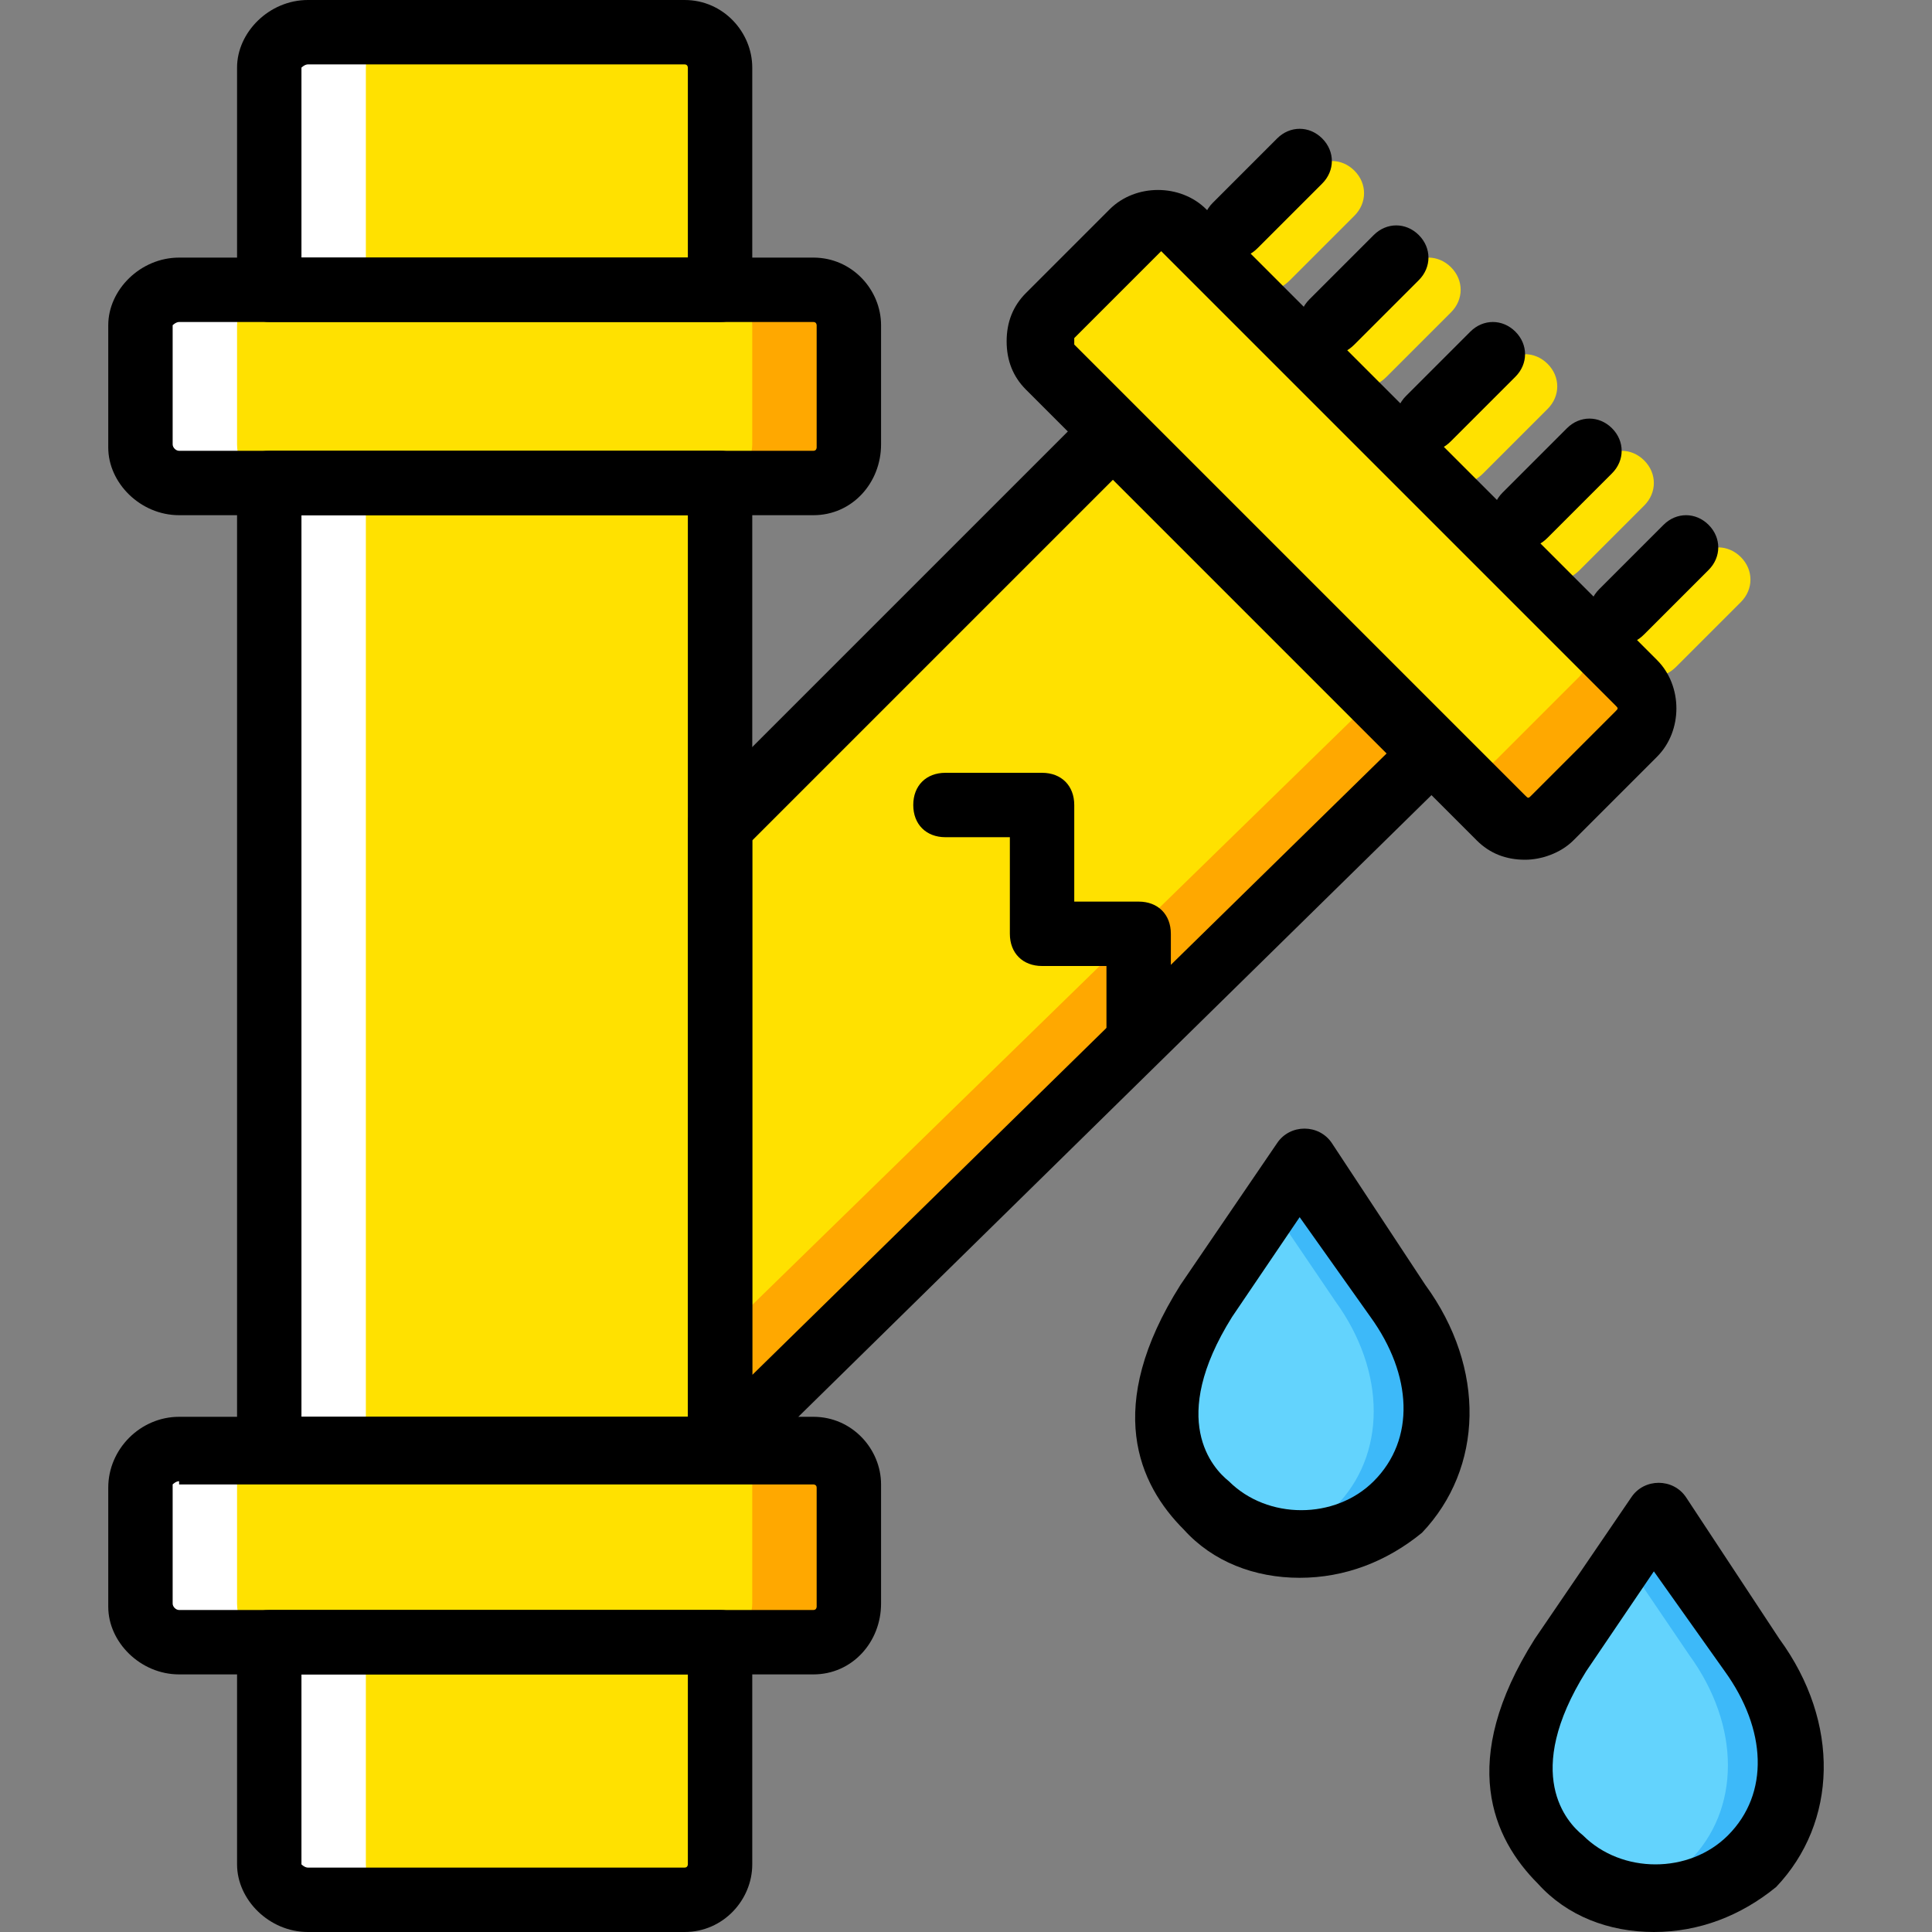 <?xml version="1.0" encoding="iso-8859-1"?>
<!-- Uploaded to: SVG Repo, www.svgrepo.com, Generator: SVG Repo Mixer Tools -->
<svg height="800px" width="800px" version="1.1" id="Layer_1" xmlns="http://www.w3.org/2000/svg" xmlns:xlink="http://www.w3.org/1999/xlink" 
	 viewBox="0 0 512 512" xml:space="preserve">
<rect x="0" y="0" width="512" height="512" fill="#808080" stroke="none"/>
<g transform="translate(1 1)">
	<g>
		<path style="fill:#FFE100;" d="M334.889,75.8c-2.56,0-4.267-0.853-5.973-2.56c-3.413-3.413-3.413-8.533,0-11.947l17.067-17.067
			c3.413-3.413,8.533-3.413,11.947,0c3.413,3.413,3.413,8.533,0,11.947L340.862,73.24C339.156,74.947,337.449,75.8,334.889,75.8z"/>
		<path style="fill:#FFE100;" d="M360.489,101.4c-2.56,0-4.267-0.853-5.973-2.56c-3.413-3.413-3.413-8.533,0-11.947l17.067-17.067
			c3.413-3.413,8.533-3.413,11.947,0c3.413,3.413,3.413,8.533,0,11.947L366.462,98.84C364.756,100.547,363.049,101.4,360.489,101.4z
			"/>
		<path style="fill:#FFE100;" d="M386.089,127c-2.56,0-4.267-0.853-5.973-2.56c-3.413-3.413-3.413-8.533,0-11.947l17.067-17.067
			c3.413-3.413,8.533-3.413,11.947,0c3.413,3.413,3.413,8.533,0,11.947l-17.067,17.067C390.356,126.147,388.649,127,386.089,127z"/>
		<path style="fill:#FFE100;" d="M411.689,152.6c-2.56,0-4.267-0.853-5.973-2.56c-3.413-3.413-3.413-8.533,0-11.947l17.067-17.067
			c3.413-3.413,8.533-3.413,11.947,0c3.413,3.413,3.413,8.533,0,11.947l-17.067,17.067C415.956,151.747,414.249,152.6,411.689,152.6
			z"/>
		<path style="fill:#FFE100;" d="M437.289,178.2c-2.56,0-4.267-0.853-5.973-2.56c-3.413-3.413-3.413-8.533,0-11.947l17.067-17.067
			c3.413-3.413,8.533-3.413,11.947,0c3.413,3.413,3.413,8.533,0,11.947l-17.067,17.067C441.556,177.347,439.849,178.2,437.289,178.2
			z"/>
		<path style="fill:#FFE100;" d="M180.436,502.467h-99.84c-5.973,0-10.24-4.267-10.24-9.387V434.2h119.467v58.88
			C189.822,498.2,185.556,502.467,180.436,502.467"/>
		<polygon style="fill:#FFE100;" points="70.356,383 189.822,383 189.822,127 70.356,127 		"/>
		<path style="fill:#FFE100;" d="M189.822,75.8H70.356V16.92c0-5.12,4.267-9.387,10.24-9.387h99.84c5.12,0,9.387,4.267,9.387,9.387
			V75.8z"/>
	</g>
	<g>
		<path style="fill:#FFFFFF;" d="M95.956,493.08V434.2h-25.6v58.88c0,5.12,4.267,9.387,10.24,9.387h25.6
			C100.222,502.467,95.956,498.2,95.956,493.08"/>
		<polygon style="fill:#FFFFFF;" points="70.356,383 95.956,383 95.956,127 70.356,127 		"/>
		<path style="fill:#FFFFFF;" d="M106.196,7.533h-25.6c-5.973,0-10.24,4.267-10.24,9.387V75.8h25.6V16.92
			C95.956,11.8,100.222,7.533,106.196,7.533"/>
	</g>
	<g>
		<path style="fill:#FFE100;" d="M396.329,215.747L276.862,96.28c-3.413-3.413-3.413-10.24,0-13.653l22.187-22.187
			c3.413-3.413,10.24-3.413,13.653,0l119.467,119.467c3.413,3.413,3.413,10.24,0,13.653l-22.187,22.187
			C405.716,219.16,399.742,219.16,396.329,215.747"/>
		<polygon style="fill:#FFE100;" points="189.822,383 378.409,197.827 293.929,113.347 189.822,217.453 		"/>
	</g>
	<g>
		<path style="fill:#FFA800;" d="M396.329,215.747c3.413,3.413,10.24,3.413,13.653,0l22.187-22.187
			c3.413-3.413,3.413-10.24,0-13.653l-12.8-12.8c1.707,3.413,0.853,7.68-1.707,11.093l-22.187,22.187
			c-3.413,3.413-10.24,3.413-13.653,0L396.329,215.747z"/>
		<polygon style="fill:#FFA800;" points="363.902,183.32 189.822,353.133 189.822,383 378.409,197.827 		"/>
	</g>
	<g>
		<path style="fill:#63D3FD;" d="M319.529,398.36L319.529,398.36c13.653,13.653,36.693,13.653,50.347,0
			c13.653-13.653,13.653-35.84,0-54.613L345.129,306.2l-24.747,37.547C305.876,365.933,305.876,384.707,319.529,398.36"/>
		<path style="fill:#63D3FD;" d="M413.396,492.227L413.396,492.227c13.653,13.653,36.693,13.653,50.347,0s13.653-35.84,0-54.613
			l-24.747-37.547l-24.747,37.547C399.742,459.8,399.742,478.573,413.396,492.227"/>
	</g>
	<g>
		<path style="fill:#3DB9F9;" d="M370.729,343.747L345.982,306.2l-9.387,13.653l16.213,23.893c13.653,18.773,13.653,40.96,0,54.613
			c-4.267,4.267-10.24,7.68-16.213,9.387c11.947,3.413,24.747,0,34.133-9.387C384.382,384.707,384.382,362.52,370.729,343.747"/>
		<path style="fill:#3DB9F9;" d="M464.596,437.613l-24.747-37.547l-9.387,13.653l16.213,23.893c13.653,18.773,13.653,40.96,0,54.613
			c-4.267,4.267-10.24,7.68-16.213,9.387c11.947,3.413,24.747,0,34.133-9.387C478.249,478.573,478.249,456.387,464.596,437.613"/>
	</g>
	<path style="fill:#FFE100;" d="M214.569,127H46.462c-5.973,0-10.24-4.267-10.24-9.387V85.187c0-5.12,4.267-9.387,10.24-9.387
		h168.107c5.12,0,9.387,4.267,9.387,9.387v31.573C223.956,122.733,219.689,127,214.569,127"/>
	<path style="fill:#FFA800;" d="M214.569,75.8h-25.6c5.12,0,9.387,4.267,9.387,9.387v31.573c0,5.12-4.267,9.387-9.387,9.387h25.6
		c5.12,0,9.387-4.267,9.387-9.387V85.187C223.956,80.067,219.689,75.8,214.569,75.8"/>
	<path style="fill:#FFFFFF;" d="M46.462,75.8h25.6c-5.973,0-10.24,4.267-10.24,9.387v31.573c0,5.973,4.267,10.24,10.24,10.24h-25.6
		c-5.973,0-10.24-4.267-10.24-9.387V85.187C36.222,80.067,40.489,75.8,46.462,75.8"/>
	<path style="fill:#FFE100;" d="M214.569,434.2H46.462c-5.973,0-10.24-4.267-10.24-9.387V393.24c0-5.973,4.267-10.24,10.24-10.24
		h168.107c5.12,0,9.387,4.267,9.387,9.387v31.573C223.956,429.933,219.689,434.2,214.569,434.2"/>
	<path style="fill:#FFA800;" d="M214.569,383h-25.6c5.12,0,9.387,4.267,9.387,9.387v31.573c0,5.12-4.267,9.387-9.387,9.387h25.6
		c5.12,0,9.387-4.267,9.387-9.387v-31.573C223.956,387.267,219.689,383,214.569,383"/>
	<path style="fill:#FFFFFF;" d="M46.462,383h25.6c-5.973,0-10.24,4.267-10.24,9.387v31.573c0,5.973,4.267,10.24,10.24,10.24h-25.6
		c-5.973,0-10.24-4.267-10.24-9.387V393.24C36.222,387.267,40.489,383,46.462,383"/>
	<path d="M180.436,511h-99.84c-10.24,0-18.773-8.533-18.773-17.92V434.2c0-5.12,3.413-8.533,8.533-8.533h119.467
		c5.12,0,8.533,3.413,8.533,8.533v58.88C198.356,502.467,190.676,511,180.436,511z M78.889,442.733v50.347
		c0,0,0.853,0.853,1.707,0.853h99.84c0.853,0,0.853-0.853,0.853-0.853v-50.347H78.889z"/>
	<path d="M189.822,391.533H70.356c-5.12,0-8.533-3.413-8.533-8.533V127c0-5.12,3.413-8.533,8.533-8.533h119.467
		c5.12,0,8.533,3.413,8.533,8.533v256C198.356,388.12,194.942,391.533,189.822,391.533z M78.889,374.467h102.4V135.533h-102.4
		V374.467z"/>
	<path d="M189.822,84.333H70.356c-4.267,0-8.533-3.413-8.533-8.533V16.92C61.822,7.533,70.356-1,80.596-1h99.84
		c10.24,0,17.92,8.533,17.92,17.92V75.8C198.356,80.92,194.942,84.333,189.822,84.333z M78.889,67.267h102.4V16.92
		c0,0,0-0.853-0.853-0.853h-99.84c-0.853,0-1.707,0.853-1.707,0.853V67.267z"/>
	<path d="M214.569,135.533H46.462c-10.24,0-18.773-8.533-18.773-17.92V85.187c0-9.387,8.533-17.92,18.773-17.92h168.107
		c10.24,0,17.92,8.533,17.92,17.92v31.573C232.489,127,224.809,135.533,214.569,135.533z M46.462,84.333
		c-0.853,0-1.707,0.853-1.707,0.853v31.573c0,0.853,0.853,1.707,1.707,1.707h168.107c0.853,0,0.853-0.853,0.853-0.853V85.187
		c0,0,0-0.853-0.853-0.853H46.462z"/>
	<path d="M403.156,226.84c-5.12,0-9.387-1.707-12.8-5.12L270.889,102.253c-3.413-3.413-5.12-7.68-5.12-12.8s1.707-9.387,5.12-12.8
		l22.187-22.187c6.827-6.827,18.773-6.827,25.6,0l119.467,119.467c6.827,6.827,6.827,18.773,0,25.6l-22.187,22.187
		C412.542,225.133,407.422,226.84,403.156,226.84z M306.729,65.56C305.876,65.56,305.876,65.56,306.729,65.56l-23.04,23.04v0.853
		v0.853l119.467,119.467c0.853,0.853,0.853,0.853,1.707,0l22.187-22.187c0.853-0.853,0.853-0.853,0-1.707L306.729,65.56
		L306.729,65.56z"/>
	<path d="M214.569,442.733H46.462c-10.24,0-18.773-8.533-18.773-17.92V393.24c0-10.24,8.533-18.773,18.773-18.773h168.107
		c10.24,0,17.92,8.533,17.92,17.92v31.573C232.489,434.2,224.809,442.733,214.569,442.733z M46.462,391.533
		c-0.853,0-1.707,0.853-1.707,0.853v31.573c0,0.853,0.853,1.707,1.707,1.707h168.107c0.853,0,0.853-0.853,0.853-0.853V393.24
		c0-0.853-0.853-0.853-0.853-0.853H46.462V391.533z"/>
	<path d="M189.822,391.533c-0.853,0-2.56,0-3.413-0.853c-2.56-0.853-5.12-4.267-5.12-7.68V217.453c0-2.56,0.853-4.267,2.56-5.973
		l104.107-104.107c3.413-3.413,8.533-3.413,11.947,0l84.48,84.48c1.707,1.707,2.56,3.413,2.56,5.973c0,2.56-0.853,4.267-2.56,5.973
		L195.796,388.973C194.089,390.68,192.382,391.533,189.822,391.533z M198.356,221.72v141.653L366.462,198.68l-72.533-72.533
		L198.356,221.72z"/>
	<path d="M326.356,67.267c-2.56,0-4.267-0.853-5.973-2.56c-3.413-3.413-3.413-8.533,0-11.947l17.067-17.067
		c3.413-3.413,8.533-3.413,11.947,0c3.413,3.413,3.413,8.533,0,11.947l-17.067,17.067C330.622,66.413,328.916,67.267,326.356,67.267
		z"/>
	<path d="M351.956,92.867c-2.56,0-4.267-0.853-5.973-2.56c-3.413-3.413-3.413-8.533,0-11.947l17.067-17.067
		c3.413-3.413,8.533-3.413,11.947,0c3.413,3.413,3.413,8.533,0,11.947l-17.067,17.067C356.222,92.013,354.516,92.867,351.956,92.867
		z"/>
	<path d="M377.556,118.467c-2.56,0-4.267-0.853-5.973-2.56c-3.413-3.413-3.413-8.533,0-11.947l17.067-17.067
		c3.413-3.413,8.533-3.413,11.947,0s3.413,8.533,0,11.947l-17.067,17.067C381.822,117.613,380.116,118.467,377.556,118.467z"/>
	<path d="M403.156,144.067c-2.56,0-4.267-0.853-5.973-2.56c-3.413-3.413-3.413-8.533,0-11.947l17.067-17.067
		c3.413-3.413,8.533-3.413,11.947,0c3.413,3.413,3.413,8.533,0,11.947l-17.067,17.067
		C407.422,143.213,405.716,144.067,403.156,144.067z"/>
	<path d="M428.756,169.667c-2.56,0-4.267-0.853-5.973-2.56c-3.413-3.413-3.413-8.533,0-11.947l17.067-17.067
		c3.413-3.413,8.533-3.413,11.947,0c3.413,3.413,3.413,8.533,0,11.947l-17.067,17.067
		C433.022,168.813,431.316,169.667,428.756,169.667z"/>
	<path d="M300.756,280.6c-5.12,0-8.533-3.413-8.533-8.533V255h-17.067c-5.12,0-8.533-3.413-8.533-8.533v-25.6h-17.067
		c-5.12,0-8.533-3.413-8.533-8.533c0-5.12,3.413-8.533,8.533-8.533h25.6c5.12,0,8.533,3.413,8.533,8.533v25.6h17.067
		c5.12,0,8.533,3.413,8.533,8.533v25.6C309.289,277.187,305.876,280.6,300.756,280.6z"/>
	<path d="M343.422,417.133c-11.947,0-23.04-4.267-30.72-12.8c-11.947-11.947-21.333-32.427-0.853-64.853l25.6-37.547
		c3.413-5.12,11.093-5.12,14.507,0l24.747,37.547c16.213,22.187,15.36,48.64-0.853,65.707
		C366.462,412.867,355.369,417.133,343.422,417.133z M343.422,321.56l-17.92,26.453c-17.067,27.307-5.12,40.107-0.853,43.52
		c10.24,10.24,28.16,10.24,38.4,0c11.093-11.093,10.24-28.16-0.853-43.52L343.422,321.56z"/>
	<path d="M437.289,511c-11.947,0-23.04-4.267-30.72-12.8c-11.947-11.947-21.333-32.427-0.853-64.853l25.6-37.547
		c3.413-5.12,11.093-5.12,14.507,0l24.747,37.547c16.213,22.187,15.36,48.64-0.853,65.707C460.329,506.733,449.236,511,437.289,511z
		 M437.289,415.427l-17.92,26.453c-17.067,27.307-5.12,40.107-0.853,43.52c10.24,10.24,28.16,10.24,38.4,0
		c11.093-11.093,10.24-28.16-0.853-43.52L437.289,415.427z"/>
</g>
</svg>